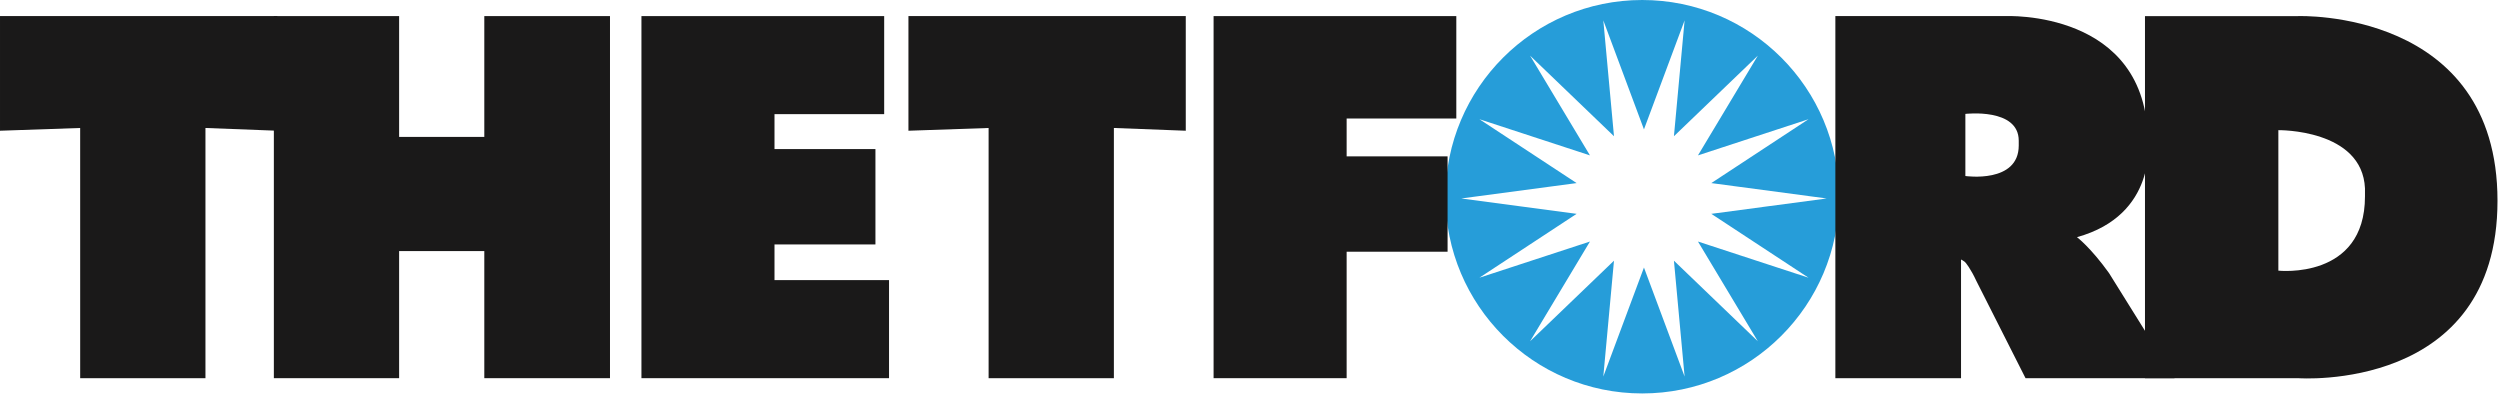 <?xml version="1.0" encoding="UTF-8"?>
<svg xmlns="http://www.w3.org/2000/svg" fill="none" height="100" viewBox="0 0 633 100" width="633">
  <path clip-rule="evenodd" d="m465.62 49.81c0 27.509-22.301 49.81-49.81 49.81s-49.81-22.301-49.81-49.81 22.301-49.81 49.81-49.81 49.81 22.301 49.81 49.81zm-59.662 45.531 10.292-27.602 10.292 27.602-2.704-29.334 21.248 20.403-15.163-25.256 27.997 9.163-24.62-16.176 29.2-3.892-29.2-3.892 24.62-16.176-27.997 9.163 15.163-25.256-21.248 20.403 2.704-29.334-10.292 27.602-10.292-27.602 2.704 29.334-21.248-20.403 15.163 25.256-27.997-9.163 24.62 16.176-29.2 3.892 29.2 3.892-24.62 16.176 27.997-9.163-15.163 25.256 21.248-20.403z" fill="#269dd9" fill-rule="evenodd"></path>
  <g fill="#1a1919">
    <path d="m598.813 47.702c-.674-15.053-21.932-14.746-21.932-14.746v35.572s21.932 2.395 21.932-18.8zm-16.932 48.053h-38.773v-91.678h38.773s50.485-1.9 50.485 46.756c0 48.658-50.485 44.922-50.485 44.922z"></path>
    <path d="m511.146 35.629c0-8.387-13.514-6.789-13.514-6.789v15.727s13.514 1.967 13.514-7.738zm-42.194 60.128h-4.238v-91.682h42.974s36.143-1.774 36.143 31.77c0 0 2.455 18.553-17.939 24.205 0 0 3.443 2.581 8.11 9.093l16.588 26.614h-37.724l-12.44-24.597c-1.401-3.049-2.815-4.848-2.962-4.878-.318-.238-.621-.429-.93-.58v30.055z"></path>
    <path d="m340.968 95.755h-33.688v-91.678h61.458v25.929h-27.77v9.586h25.558v24.143h-25.558z"></path>
    <path d="m250.317 95.755-.002-63.351-20.299.697v-29.026h70.22v29.026l-18.202-.697v63.351z"></path>
    <path d="m162.414 95.755v-91.678h61.46v24.824h-27.772v8.845h25.558v24.146h-25.558v9.031h29.001v24.831z"></path>
    <path d="m122.627 95.755v-32.182h-21.569v32.182h-31.717v-91.68h31.717v30.591h21.569v-30.591h31.822v91.68z"></path>
    <path d="m20.302 95.755-.005-63.351-20.297.697v-29.026h70.221v29.026l-18.202-.697v63.351z"></path>
  </g>
</svg>
